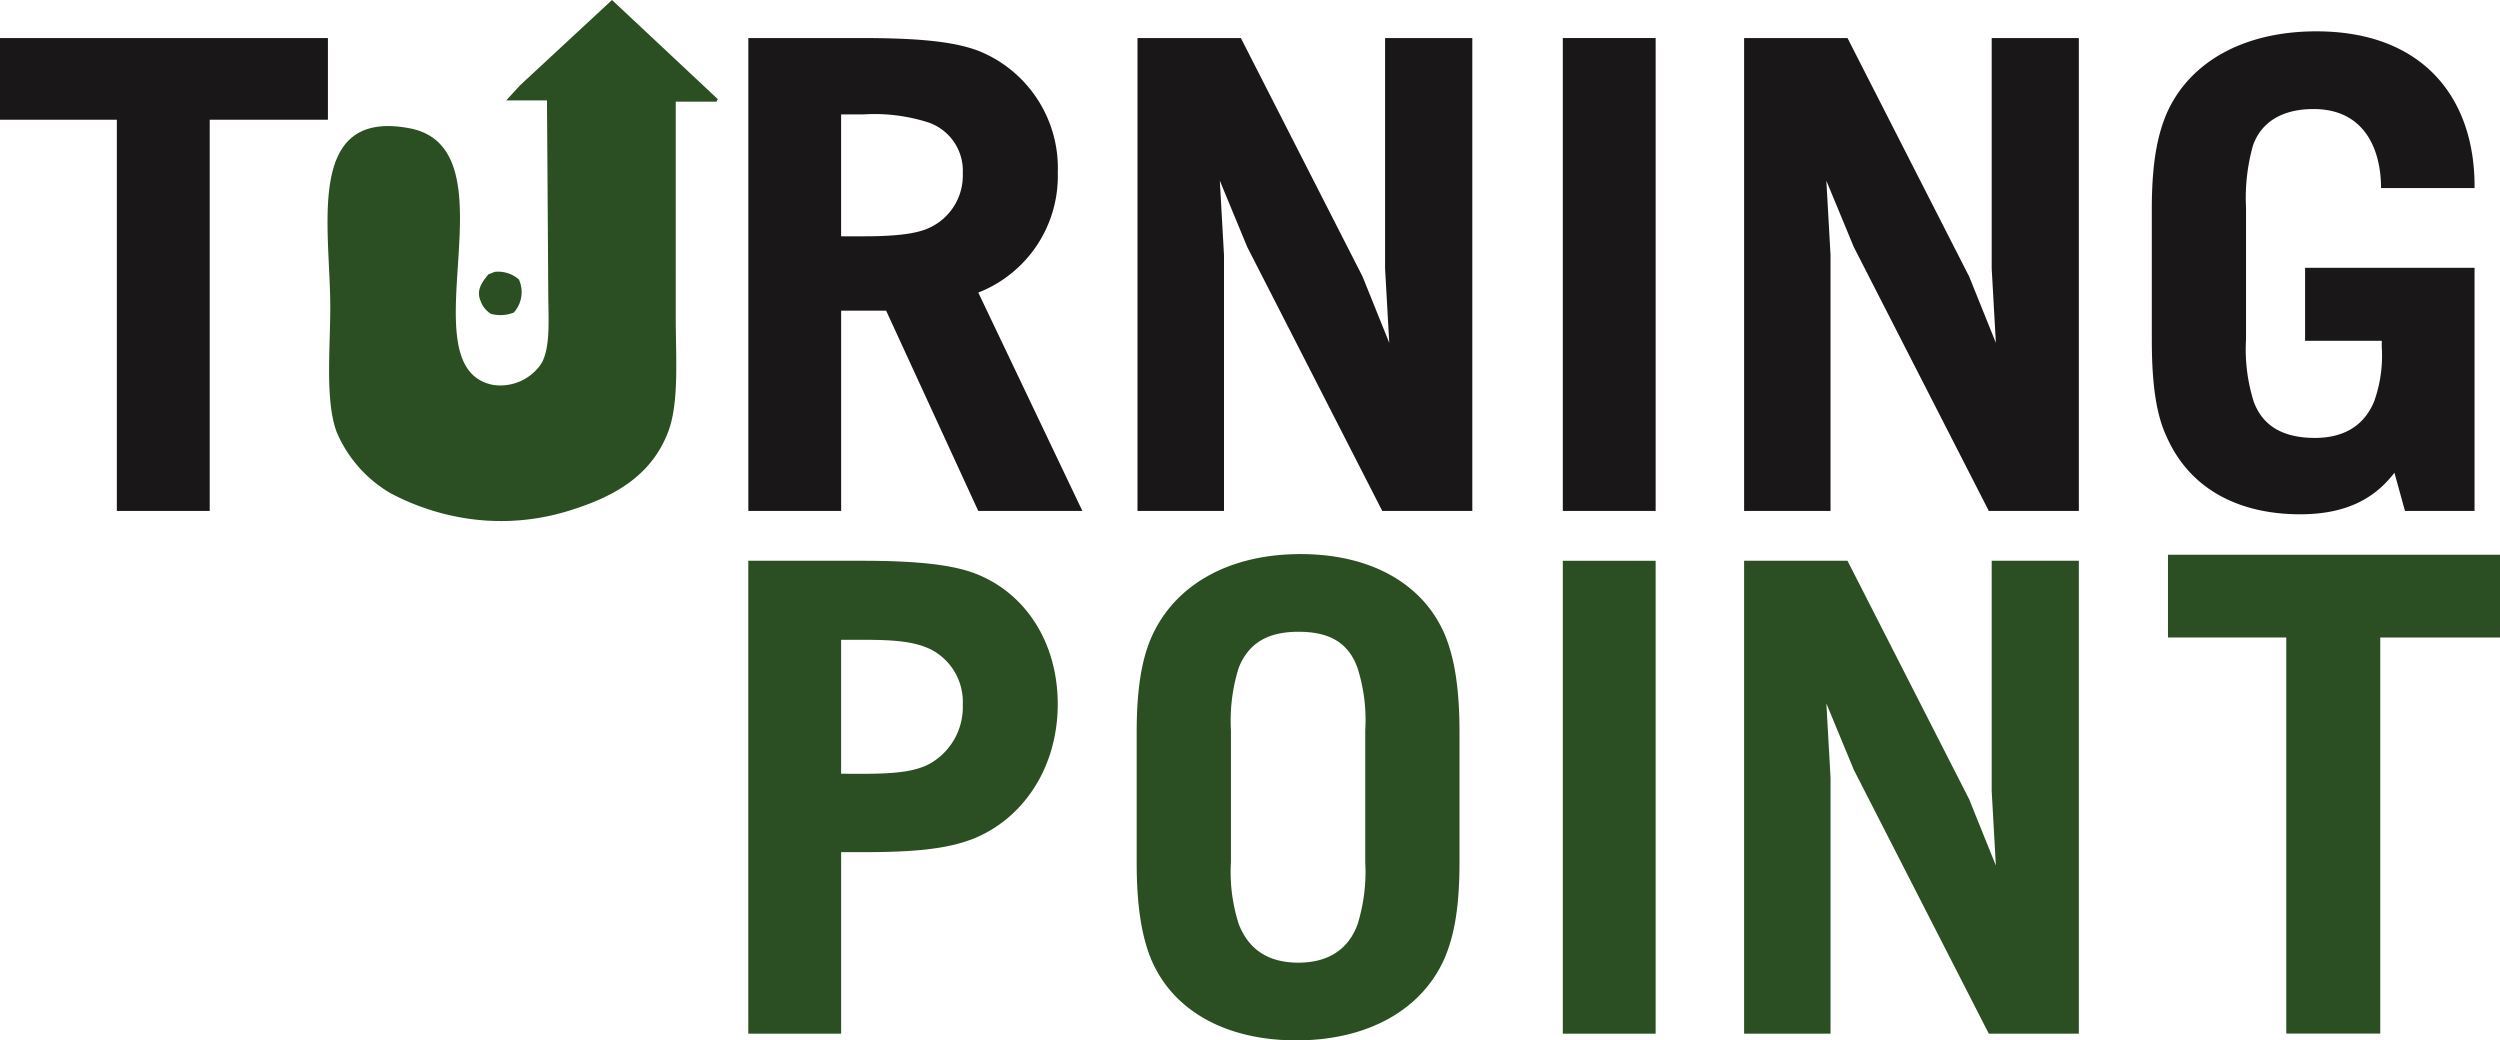 <svg id="Group_17320" data-name="Group 17320" xmlns="http://www.w3.org/2000/svg" xmlns:xlink="http://www.w3.org/1999/xlink" width="239" height="99.459" viewBox="0 0 239 99.459">
  <defs>
    <clipPath id="clip-path">
      <rect id="Rectangle_4192" data-name="Rectangle 4192" width="239" height="99.459" fill="none"/>
    </clipPath>
  </defs>
  <path id="Path_28703" data-name="Path 28703" d="M583.718,150.7v7.91h11.31v37.865h8.986V158.612H615.46V150.7Z" transform="translate(-376.46 -97.667)" fill="#2b4e22"/>
  <g id="Group_17316" data-name="Group 17316">
    <g id="Group_17315" data-name="Group 17315" clip-path="url(#clip-path)">
      <path id="Path_28704" data-name="Path 28704" d="M201.091,195.911V150.7h10.825c5.781,0,8.941.449,11.026,1.281,4.773,1.921,7.732,6.659,7.732,12.422,0,6.083-3.3,10.95-8.069,12.871-2.151.832-4.84,1.281-10.219,1.281h-2.42v17.354Zm11.027-24.845c3.563,0,5.109-.321,6.319-.961a6.217,6.217,0,0,0,3.16-5.635,5.645,5.645,0,0,0-3.094-5.315c-1.479-.705-3.294-.9-6.386-.9h-2.151v12.807Z" transform="translate(-129.555 -97.091)" fill="#2b4e22"/>
      <path id="Path_28705" data-name="Path 28705" d="M336.328,178.422c0,4.611-.605,7.172-1.412,9.093-2.152,4.931-7.328,7.876-14.186,7.876-6.723,0-11.766-2.817-13.849-7.683-.807-1.922-1.413-4.675-1.413-9.286V165.935c0-4.61.605-7.235,1.413-9.092,2.218-4.994,7.395-7.94,14.253-7.94s11.766,2.946,13.782,7.685c.807,1.921,1.412,4.674,1.412,9.284Zm-9.009-12.679a16.4,16.4,0,0,0-.74-5.955c-.941-2.625-2.957-3.458-5.647-3.458s-4.706.9-5.715,3.458a16.887,16.887,0,0,0-.739,5.955v12.615a16.265,16.265,0,0,0,.739,5.891c1.009,2.626,3.027,3.714,5.715,3.714,2.622,0,4.706-1.088,5.647-3.65a16.849,16.849,0,0,0,.74-5.955Z" transform="translate(-196.801 -95.932)" fill="#2b4e22"/>
      <rect id="Rectangle_4190" data-name="Rectangle 4190" width="8.874" height="45.208" transform="translate(149.405 53.611)" fill="#2b4e22"/>
      <path id="Path_28706" data-name="Path 28706" d="M492.093,195.91l-12.908-25.229-2.622-6.34.4,7.108V195.91H468.7V150.7h9.883l11.631,22.8,2.555,6.339-.4-7.108V150.7H500.7V195.91Z" transform="translate(-301.963 -97.091)" fill="#2b4e22"/>
      <path id="Path_28707" data-name="Path 28707" d="M11.17,55.431v-37.4H0V10.223H31.349v7.812h-11.3v37.4Z" transform="translate(0 -6.587)" fill="#1a1718"/>
      <path id="Path_28708" data-name="Path 28708" d="M223.076,55.431l-8.807-19.146h-4.3V55.431h-8.874V10.223h10.824c5.782,0,8.942.384,11.161,1.217a12.073,12.073,0,0,1,7.6,11.654,11.963,11.963,0,0,1-7.6,11.462l9.95,20.875ZM212.117,29.177c3.16,0,5.042-.256,6.186-.769a5.5,5.5,0,0,0,3.294-5.251,4.876,4.876,0,0,0-3.294-4.866,16.825,16.825,0,0,0-6.186-.769h-2.152V29.177Z" transform="translate(-129.555 -6.586)" fill="#1a1718"/>
      <path id="Path_28709" data-name="Path 28709" d="M329.091,55.431,316.183,30.2l-2.622-6.34.4,7.108V55.431h-8.27V10.223h9.883l11.631,22.8,2.555,6.34-.4-7.108V10.223H337.7V55.431Z" transform="translate(-196.947 -6.587)" fill="#1a1718"/>
      <rect id="Rectangle_4191" data-name="Rectangle 4191" width="8.875" height="45.208" transform="translate(149.405 3.637)" fill="#1a1718"/>
      <path id="Path_28710" data-name="Path 28710" d="M492.093,55.431,479.185,30.2l-2.623-6.34.4,7.108V55.431H468.7V10.223h9.883l11.631,22.8,2.555,6.34-.4-7.108V10.223H500.7V55.431Z" transform="translate(-301.963 -6.587)" fill="#1a1718"/>
      <path id="Path_28711" data-name="Path 28711" d="M602.474,54.271l-1.008-3.65c-1.681,2.177-4.236,3.971-9.009,3.971-5.647,0-10.489-2.241-12.775-7.429-.874-1.857-1.411-4.546-1.411-9.22V25.391c0-4.61.6-7.172,1.411-9.093C581.9,11.24,587.212,8.422,594,8.422c10.219,0,15.194,6.4,15.127,14.984h-8.941c0-3.65-1.546-7.556-6.454-7.556-2.958,0-4.975,1.217-5.782,3.458a18.464,18.464,0,0,0-.672,5.955V37.878a16.655,16.655,0,0,0,.739,5.955c.807,2.177,2.622,3.458,5.849,3.458,2.421,0,4.573-.9,5.648-3.458a12.931,12.931,0,0,0,.739-5.251v-.576h-7.328v-6.98h16.2V54.271Z" transform="translate(-372.558 -5.426)" fill="#1a1718"/>
      <path id="Path_28712" data-name="Path 28712" d="M115.216,0l10.115,9.478-.122.243h-3.9V30.364c0,3.774.342,8.138-.731,10.936-1.589,4.145-5.068,6.176-9.506,7.534a21.836,21.836,0,0,1-9.749.729,22.92,22.92,0,0,1-7.312-2.43A12.346,12.346,0,0,1,88.892,41.3c-1.123-3.021-.6-8.08-.609-12.03-.02-7.63-2.4-18.874,7.556-17.012,10.379,1.941-.55,22.944,8.043,24.546a4.728,4.728,0,0,0,4.509-1.944c.994-1.486.731-4.506.731-6.926-.041-6.075-.081-12.259-.122-18.334h-3.9l1.341-1.459L115.216,0M104,25.99a3.02,3.02,0,0,1,2.316.729,2.924,2.924,0,0,1-.487,3.159,3.421,3.421,0,0,1-2.194.122,2.347,2.347,0,0,1-.975-1.216c-.506-1.113.291-1.987.731-2.552L104,25.99" transform="translate(-56.708)" fill="#2b4e22" fill-rule="evenodd"/>
    </g>
  </g>
</svg>
